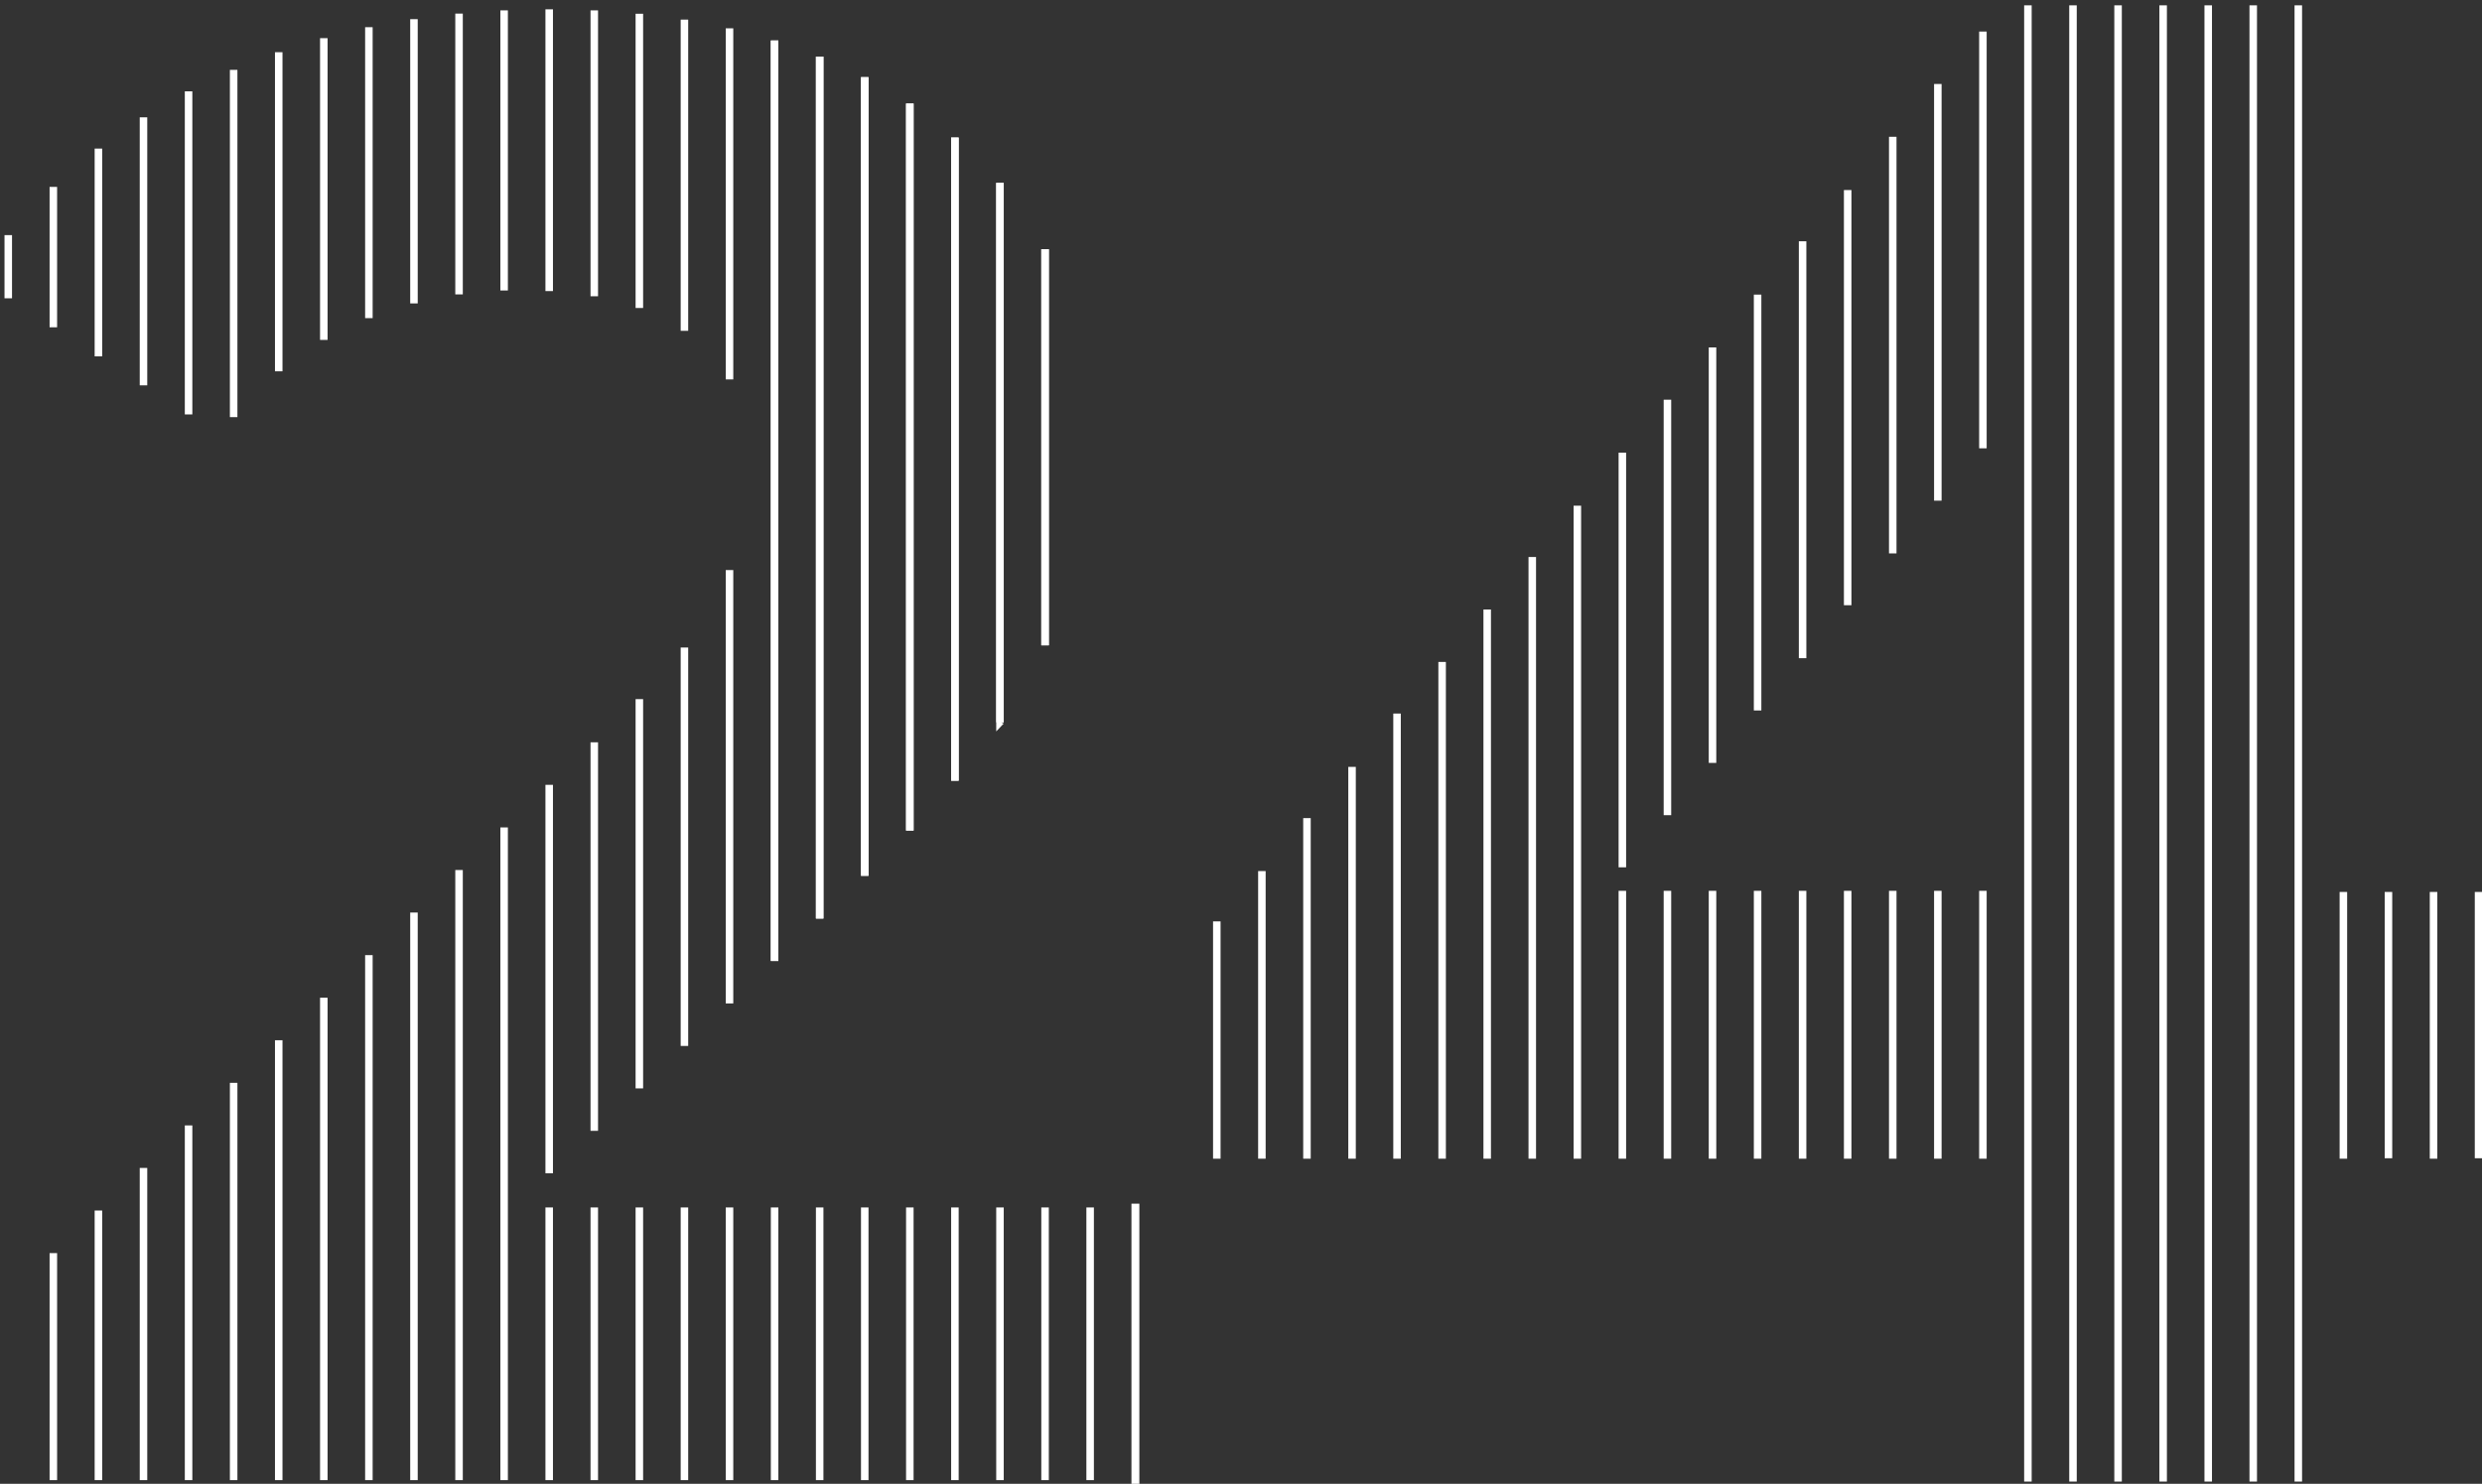<?xml version="1.0" encoding="UTF-8"?>
<svg id="Ebene_1" xmlns="http://www.w3.org/2000/svg" version="1.1" viewBox="0 0 330.36 197.53">
  <rect x="0" y="0" width="330.36" height="197.53" fill="#333333" stroke="none"/>
  <!-- Generator: Adobe Illustrator 29.1.0, SVG Export Plug-In . SVG Version: 2.1.0 Build 142)  -->
  <line x1="139.1" y1="85.91" x2="139.1" y2="33.17" fill="none" stroke="#fff"/>
  <path d="M133.1,24.34v71.82s.03-.03.04-.05" fill="none" stroke="#fff"/>
  <line x1="133.1" y1="96.16" x2="133.1" y2="24.34" fill="none" stroke="#fff"/>
  <line x1="127.1" y1="18.31" x2="127.1" y2="103.93" fill="none" stroke="#fff"/>
  <line x1="127.1" y1="103.93" x2="127.1" y2="18.31" fill="none" stroke="#fff"/>
  <line x1="121.1" y1="13.78" x2="121.1" y2="110.57" fill="none" stroke="#fff"/>
  <line x1="7.1" y1="197.04" x2="7.1" y2="166.82" fill="none" stroke="#fff"/>
  <line x1="115.1" y1="116.59" x2="115.1" y2="10.27" fill="none" stroke="#fff"/>
  <line x1="109.1" y1="7.54" x2="109.1" y2="122.28" fill="none" stroke="#fff"/>
  <line x1="121.1" y1="110.57" x2="121.1" y2="13.78" fill="none" stroke="#fff"/>
  <line x1="115.1" y1="10.27" x2="115.1" y2="116.59" fill="none" stroke="#fff"/>
  <line x1="139.1" y1="33.17" x2="139.1" y2="85.91" fill="none" stroke="#fff"/>
  <line x1="91.1" y1="139.24" x2="91.1" y2="86.2" fill="none" stroke="#fff"/>
  <line x1="85.1" y1="93.07" x2="85.1" y2="144.89" fill="none" stroke="#fff"/>
  <line x1="109.1" y1="122.28" x2="109.1" y2="7.54" fill="none" stroke="#fff"/>
  <line x1="103.1" y1="5.39" x2="103.1" y2="127.93" fill="none" stroke="#fff"/>
  <line x1="1.1" y1="39.71" x2="1.1" y2="31.3" fill="none" stroke="#fff"/>
  <line x1="79.1" y1="150.54" x2="79.1" y2="98.82" fill="none" stroke="#fff"/>
  <line x1="73.1" y1="104.48" x2="73.1" y2="156.19" fill="none" stroke="#fff"/>
  <line x1="121.1" y1="160.74" x2="121.1" y2="197.04" fill="none" stroke="#fff"/>
  <line x1="127.1" y1="197.04" x2="127.1" y2="160.74" fill="none" stroke="#fff"/>
  <line x1="73.1" y1="160.74" x2="73.1" y2="197.04" fill="none" stroke="#fff"/>
  <line x1="79.1" y1="197.04" x2="79.1" y2="160.74" fill="none" stroke="#fff"/>
  <line x1="85.1" y1="160.74" x2="85.1" y2="197.04" fill="none" stroke="#fff"/>
  <line x1="91.1" y1="197.04" x2="91.1" y2="160.74" fill="none" stroke="#fff"/>
  <line x1="67.1" y1="197.04" x2="67.1" y2="110.15" fill="none" stroke="#fff"/>
  <line x1="61.1" y1="115.82" x2="61.1" y2="197.04" fill="none" stroke="#fff"/>
  <line x1="103.1" y1="127.93" x2="103.1" y2="5.39" fill="none" stroke="#fff"/>
  <line x1="97.1" y1="75.89" x2="97.1" y2="133.58" fill="none" stroke="#fff"/>
  <line x1="97.1" y1="3.77" x2="97.1" y2="50.51" fill="none" stroke="#fff"/>
  <line x1="43.1" y1="197.04" x2="43.1" y2="132.82" fill="none" stroke="#fff"/>
  <line x1="37.1" y1="138.48" x2="37.1" y2="197.04" fill="none" stroke="#fff"/>
  <line x1="55.1" y1="197.04" x2="55.1" y2="121.48" fill="none" stroke="#fff"/>
  <line x1="49.1" y1="127.15" x2="49.1" y2="197.04" fill="none" stroke="#fff"/>
  <rect x="151.1" y="160.74" width=".05" height="36.3" fill="none" stroke="#fff"/>
  <line x1="145.1" y1="160.74" x2="145.1" y2="197.04" fill="none" stroke="#fff"/>
  <line x1="133.1" y1="160.74" x2="133.1" y2="197.04" fill="none" stroke="#fff"/>
  <line x1="139.1" y1="197.04" x2="139.1" y2="160.74" fill="none" stroke="#fff"/>
  <line x1="97.1" y1="160.74" x2="97.1" y2="197.04" fill="none" stroke="#fff"/>
  <line x1="103.1" y1="197.04" x2="103.1" y2="160.74" fill="none" stroke="#fff"/>
  <line x1="109.1" y1="160.74" x2="109.1" y2="197.04" fill="none" stroke="#fff"/>
  <line x1="115.1" y1="197.04" x2="115.1" y2="160.74" fill="none" stroke="#fff"/>
  <line x1="49.1" y1="42.35" x2="49.1" y2="3.62" fill="none" stroke="#fff"/>
  <line x1="43.1" y1="5.08" x2="43.1" y2="45.25" fill="none" stroke="#fff"/>
  <line x1="67.1" y1="38.67" x2="67.1" y2="1.38" fill="none" stroke="#fff"/>
  <line x1="61.1" y1="1.81" x2="61.1" y2="39.19" fill="none" stroke="#fff"/>
  <line x1="55.1" y1="40.39" x2="55.1" y2="2.55" fill="none" stroke="#fff"/>
  <line x1="79.1" y1="39.44" x2="79.1" y2="1.38" fill="none" stroke="#fff"/>
  <line x1="73.1" y1="1.24" x2="73.1" y2="38.75" fill="none" stroke="#fff"/>
  <line x1="91.1" y1="44.04" x2="91.1" y2="2.61" fill="none" stroke="#fff"/>
  <line x1="85.1" y1="1.83" x2="85.1" y2="41" fill="none" stroke="#fff"/>
  <line x1="19.1" y1="51.3" x2="19.1" y2="15.62" fill="none" stroke="#fff"/>
  <line x1="13.1" y1="19.78" x2="13.1" y2="47.44" fill="none" stroke="#fff"/>
  <line x1="19.1" y1="197.04" x2="19.1" y2="155.48" fill="none" stroke="#fff"/>
  <line x1="13.1" y1="161.15" x2="13.1" y2="197.04" fill="none" stroke="#fff"/>
  <line x1="7.1" y1="24.88" x2="7.1" y2="43.57" fill="none" stroke="#fff"/>
  <line x1="31.1" y1="197.04" x2="31.1" y2="144.15" fill="none" stroke="#fff"/>
  <line x1="25.1" y1="149.82" x2="25.1" y2="197.04" fill="none" stroke="#fff"/>
  <line x1="31.1" y1="55.53" x2="31.1" y2="9.3" fill="none" stroke="#fff"/>
  <line x1="25.1" y1="12.16" x2="25.1" y2="55.17" fill="none" stroke="#fff"/>
  <line x1="37.1" y1="6.95" x2="37.1" y2="49.43" fill="none" stroke="#fff"/>
  <g>
    <line x1="269.92" y1="197.23" x2="269.92" y2=".71" fill="none" stroke="#fff"/>
    <line x1="281.92" y1="197.23" x2="281.92" y2=".71" fill="none" stroke="#fff"/>
    <line x1="293.92" y1="197.23" x2="293.92" y2=".71" fill="none" stroke="#fff"/>
    <line x1="161.96" y1="154.25" x2="161.96" y2="122.66" fill="none" stroke="#fff"/>
    <line x1="167.96" y1="154.25" x2="167.96" y2="115.96" fill="none" stroke="#fff"/>
    <line x1="179.96" y1="154.25" x2="179.96" y2="102.09" fill="none" stroke="#fff"/>
    <line x1="191.95" y1="154.25" x2="191.95" y2="88.12" fill="none" stroke="#fff"/>
    <line x1="203.95" y1="154.25" x2="203.95" y2="74.15" fill="none" stroke="#fff"/>
    <line x1="215.94" y1="154.25" x2="215.94" y2="118.59" fill="none" stroke="#fff"/>
    <line x1="215.94" y1="115.46" x2="215.94" y2="60.26" fill="none" stroke="#fff"/>
    <line x1="227.94" y1="154.25" x2="227.94" y2="118.59" fill="none" stroke="#fff"/>
    <line x1="227.94" y1="101.56" x2="227.94" y2="46.25" fill="none" stroke="#fff"/>
    <line x1="239.93" y1="154.25" x2="239.93" y2="118.59" fill="none" stroke="#fff"/>
    <line x1="239.93" y1="87.62" x2="239.93" y2="32.12" fill="none" stroke="#fff"/>
    <line x1="251.93" y1="154.25" x2="251.93" y2="118.59" fill="none" stroke="#fff"/>
    <line x1="251.93" y1="73.67" x2="251.93" y2="18.21" fill="none" stroke="#fff"/>
    <line x1="263.93" y1="154.25" x2="263.93" y2="118.59" fill="none" stroke="#fff"/>
    <line x1="263.93" y1="59.68" x2="263.93" y2="4.2" fill="none" stroke="#fff"/>
    <line x1="275.92" y1="197.23" x2="275.92" y2=".71" fill="none" stroke="#fff"/>
    <line x1="287.92" y1="197.23" x2="287.92" y2=".71" fill="none" stroke="#fff"/>
    <line x1="299.91" y1="197.23" x2="299.91" y2=".71" fill="none" stroke="#fff"/>
    <line x1="311.91" y1="154.25" x2="311.91" y2="118.74" fill="none" stroke="#fff"/>
    <line x1="323.91" y1="154.25" x2="323.91" y2="118.74" fill="none" stroke="#fff"/>
    <line x1="317.91" y1="154.19" x2="317.91" y2="118.74" fill="none" stroke="#fff"/>
    <line x1="329.9" y1="154.19" x2="329.9" y2="118.74" fill="none" stroke="#fff"/>
    <line x1="305.91" y1="197.23" x2="305.91" y2=".71" fill="none" stroke="#fff"/>
    <line x1="173.96" y1="154.25" x2="173.96" y2="108.91" fill="none" stroke="#fff"/>
    <line x1="185.95" y1="154.25" x2="185.95" y2="94.99" fill="none" stroke="#fff"/>
    <line x1="197.95" y1="154.25" x2="197.95" y2="81.14" fill="none" stroke="#fff"/>
    <line x1="257.93" y1="66.65" x2="257.93" y2="11.18" fill="none" stroke="#fff"/>
    <line x1="221.94" y1="108.52" x2="221.94" y2="53.21" fill="none" stroke="#fff"/>
    <line x1="233.94" y1="94.58" x2="233.94" y2="39.22" fill="none" stroke="#fff"/>
    <line x1="245.93" y1="80.57" x2="245.93" y2="25.3" fill="none" stroke="#fff"/>
    <line x1="257.93" y1="154.25" x2="257.93" y2="118.59" fill="none" stroke="#fff"/>
    <line x1="221.94" y1="154.25" x2="221.94" y2="118.59" fill="none" stroke="#fff"/>
    <line x1="233.94" y1="154.25" x2="233.94" y2="118.59" fill="none" stroke="#fff"/>
    <line x1="245.93" y1="154.25" x2="245.93" y2="118.59" fill="none" stroke="#fff"/>
    <line x1="209.95" y1="154.25" x2="209.95" y2="67.32" fill="none" stroke="#fff"/>
  </g>
</svg>